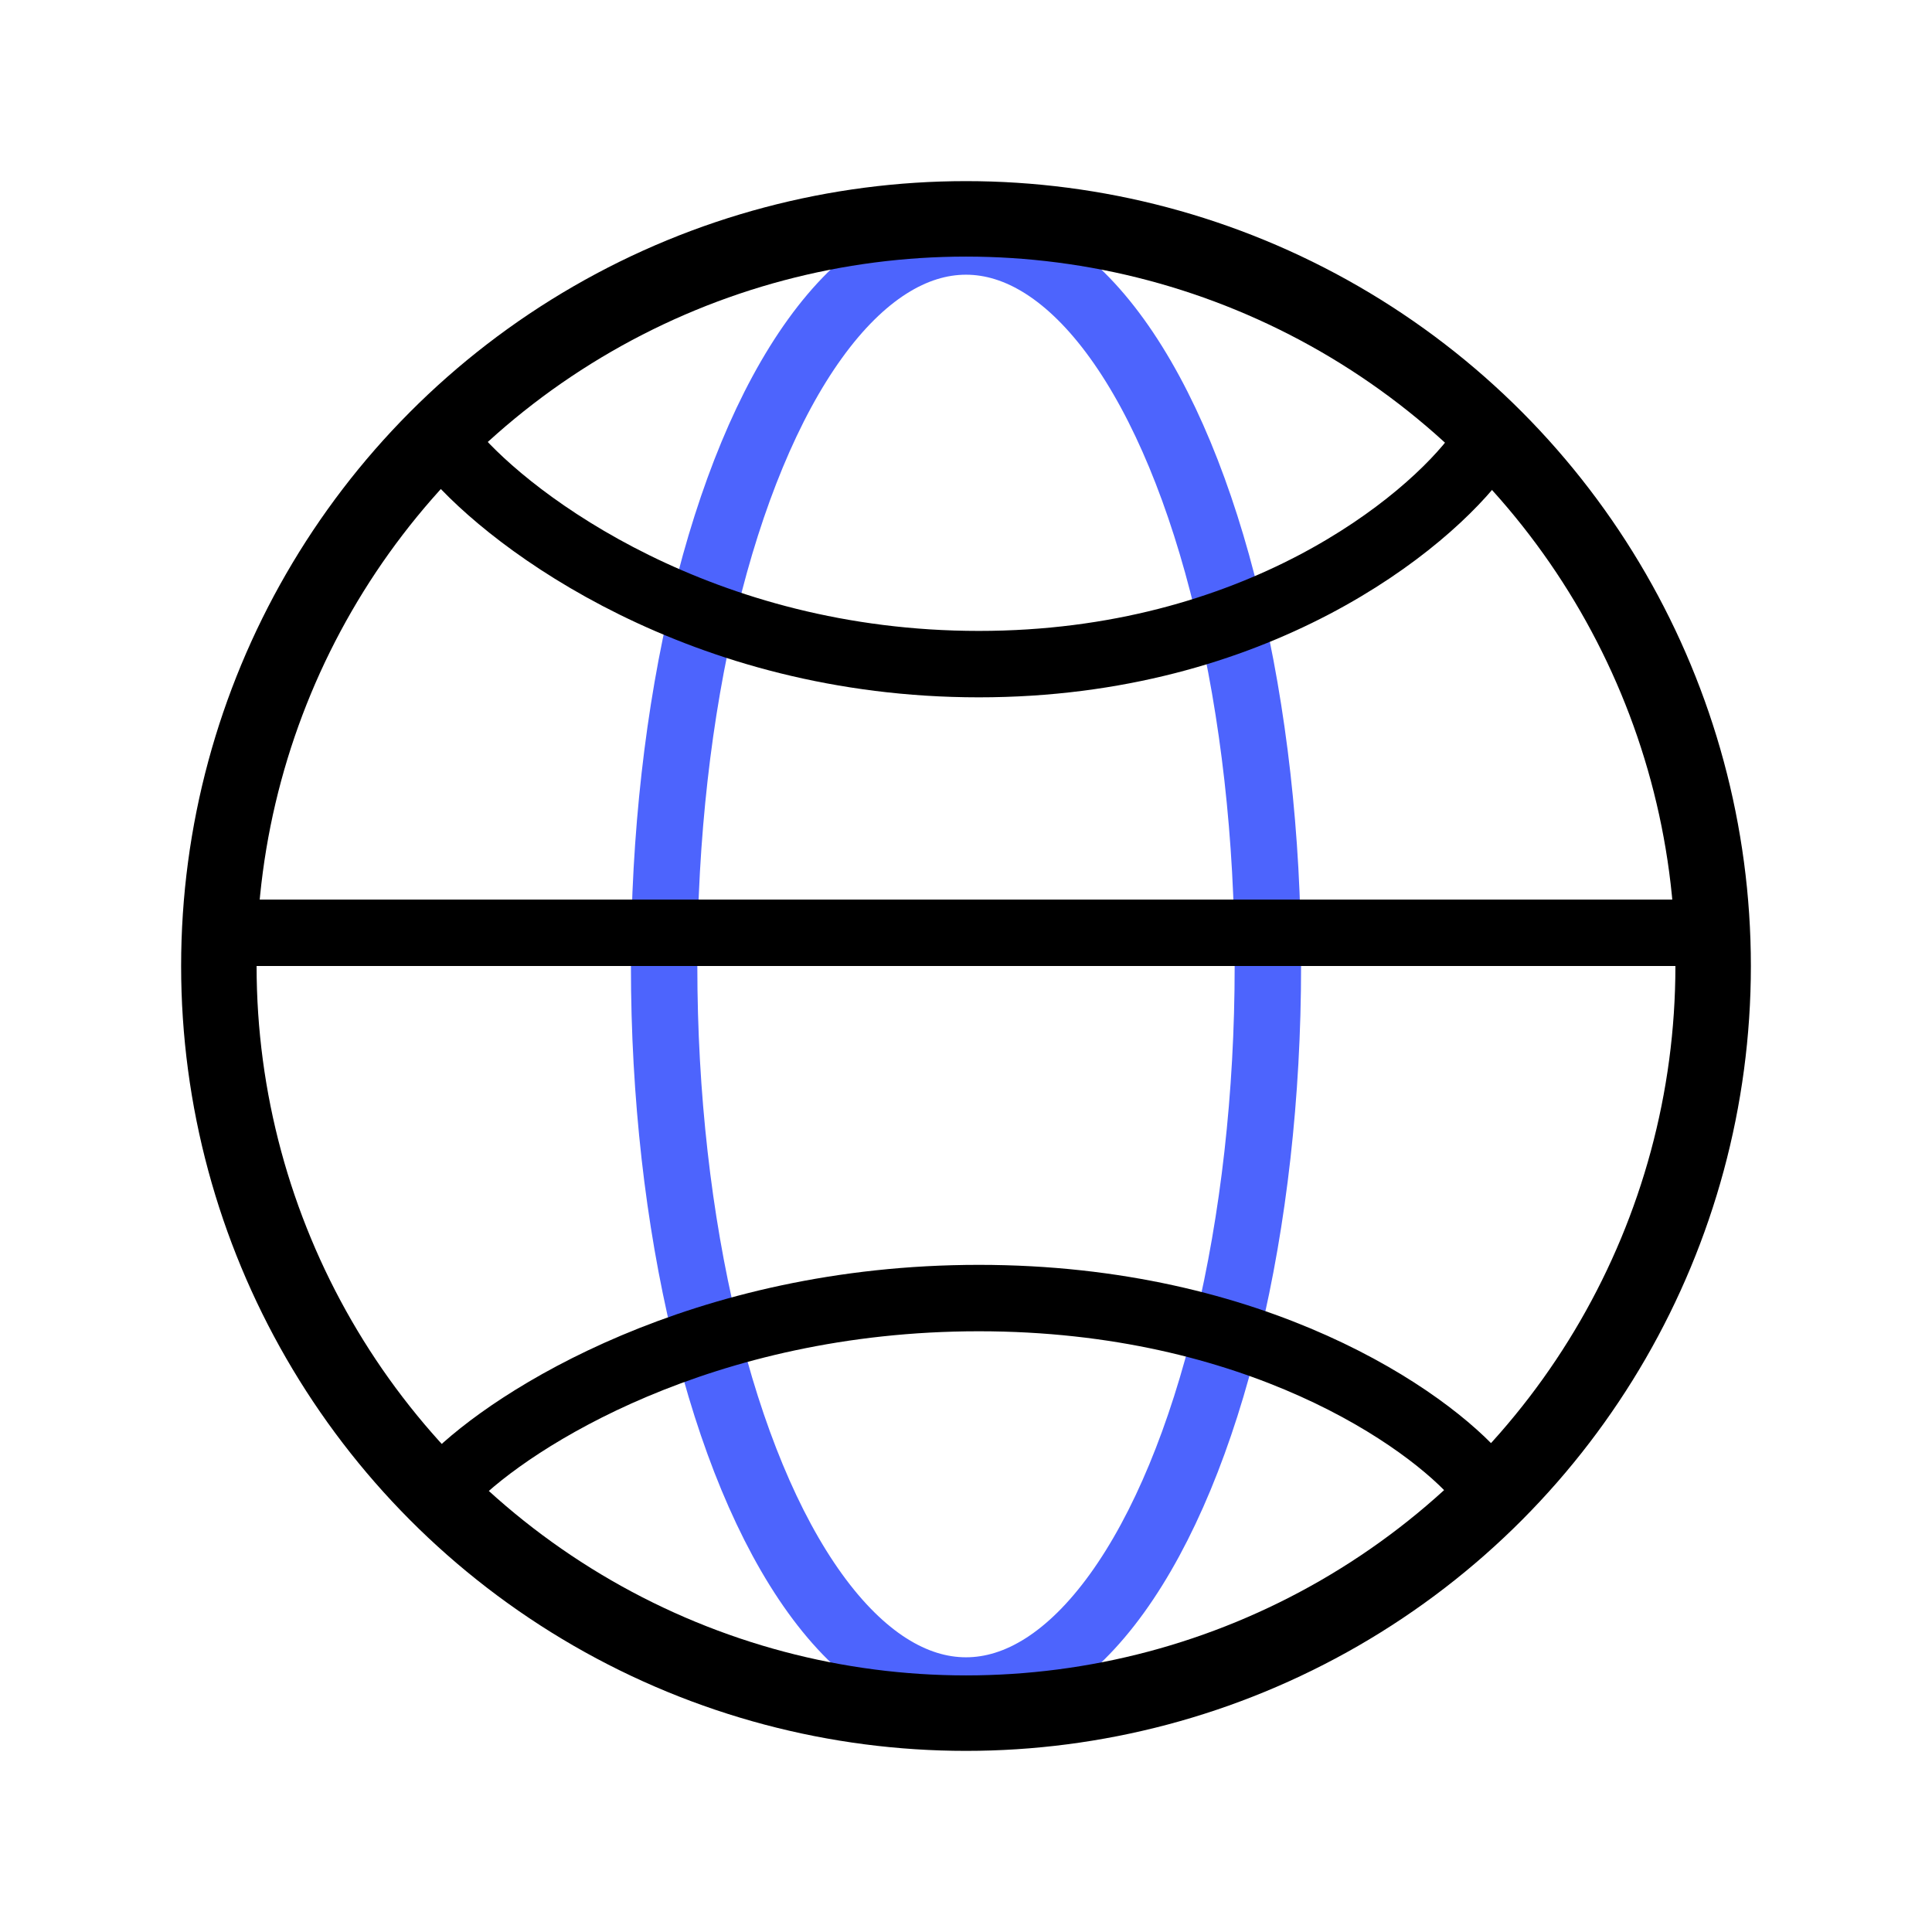 <svg width="64" height="64" viewBox="0 0 64 64" fill="none" xmlns="http://www.w3.org/2000/svg">
<ellipse cx="32" cy="32" rx="10" ry="24" stroke="#4D64FD" stroke-width="2.2"/>
<line x1="7" y1="30.9" x2="57" y2="30.9" stroke="black" stroke-width="2.2"/>
<path d="M15 15C16.983 17.333 23.245 22 32.425 22C41.605 22 47.3 17.333 49 15" stroke="black" stroke-width="2.2"/>
<path d="M15 49C16.983 47 23.245 43 32.425 43C41.605 43 47.3 47 49 49" stroke="black" stroke-width="2.2"/>
<circle cx="32" cy="32" r="24.75" stroke="black" stroke-width="2.5"/>
</svg>
